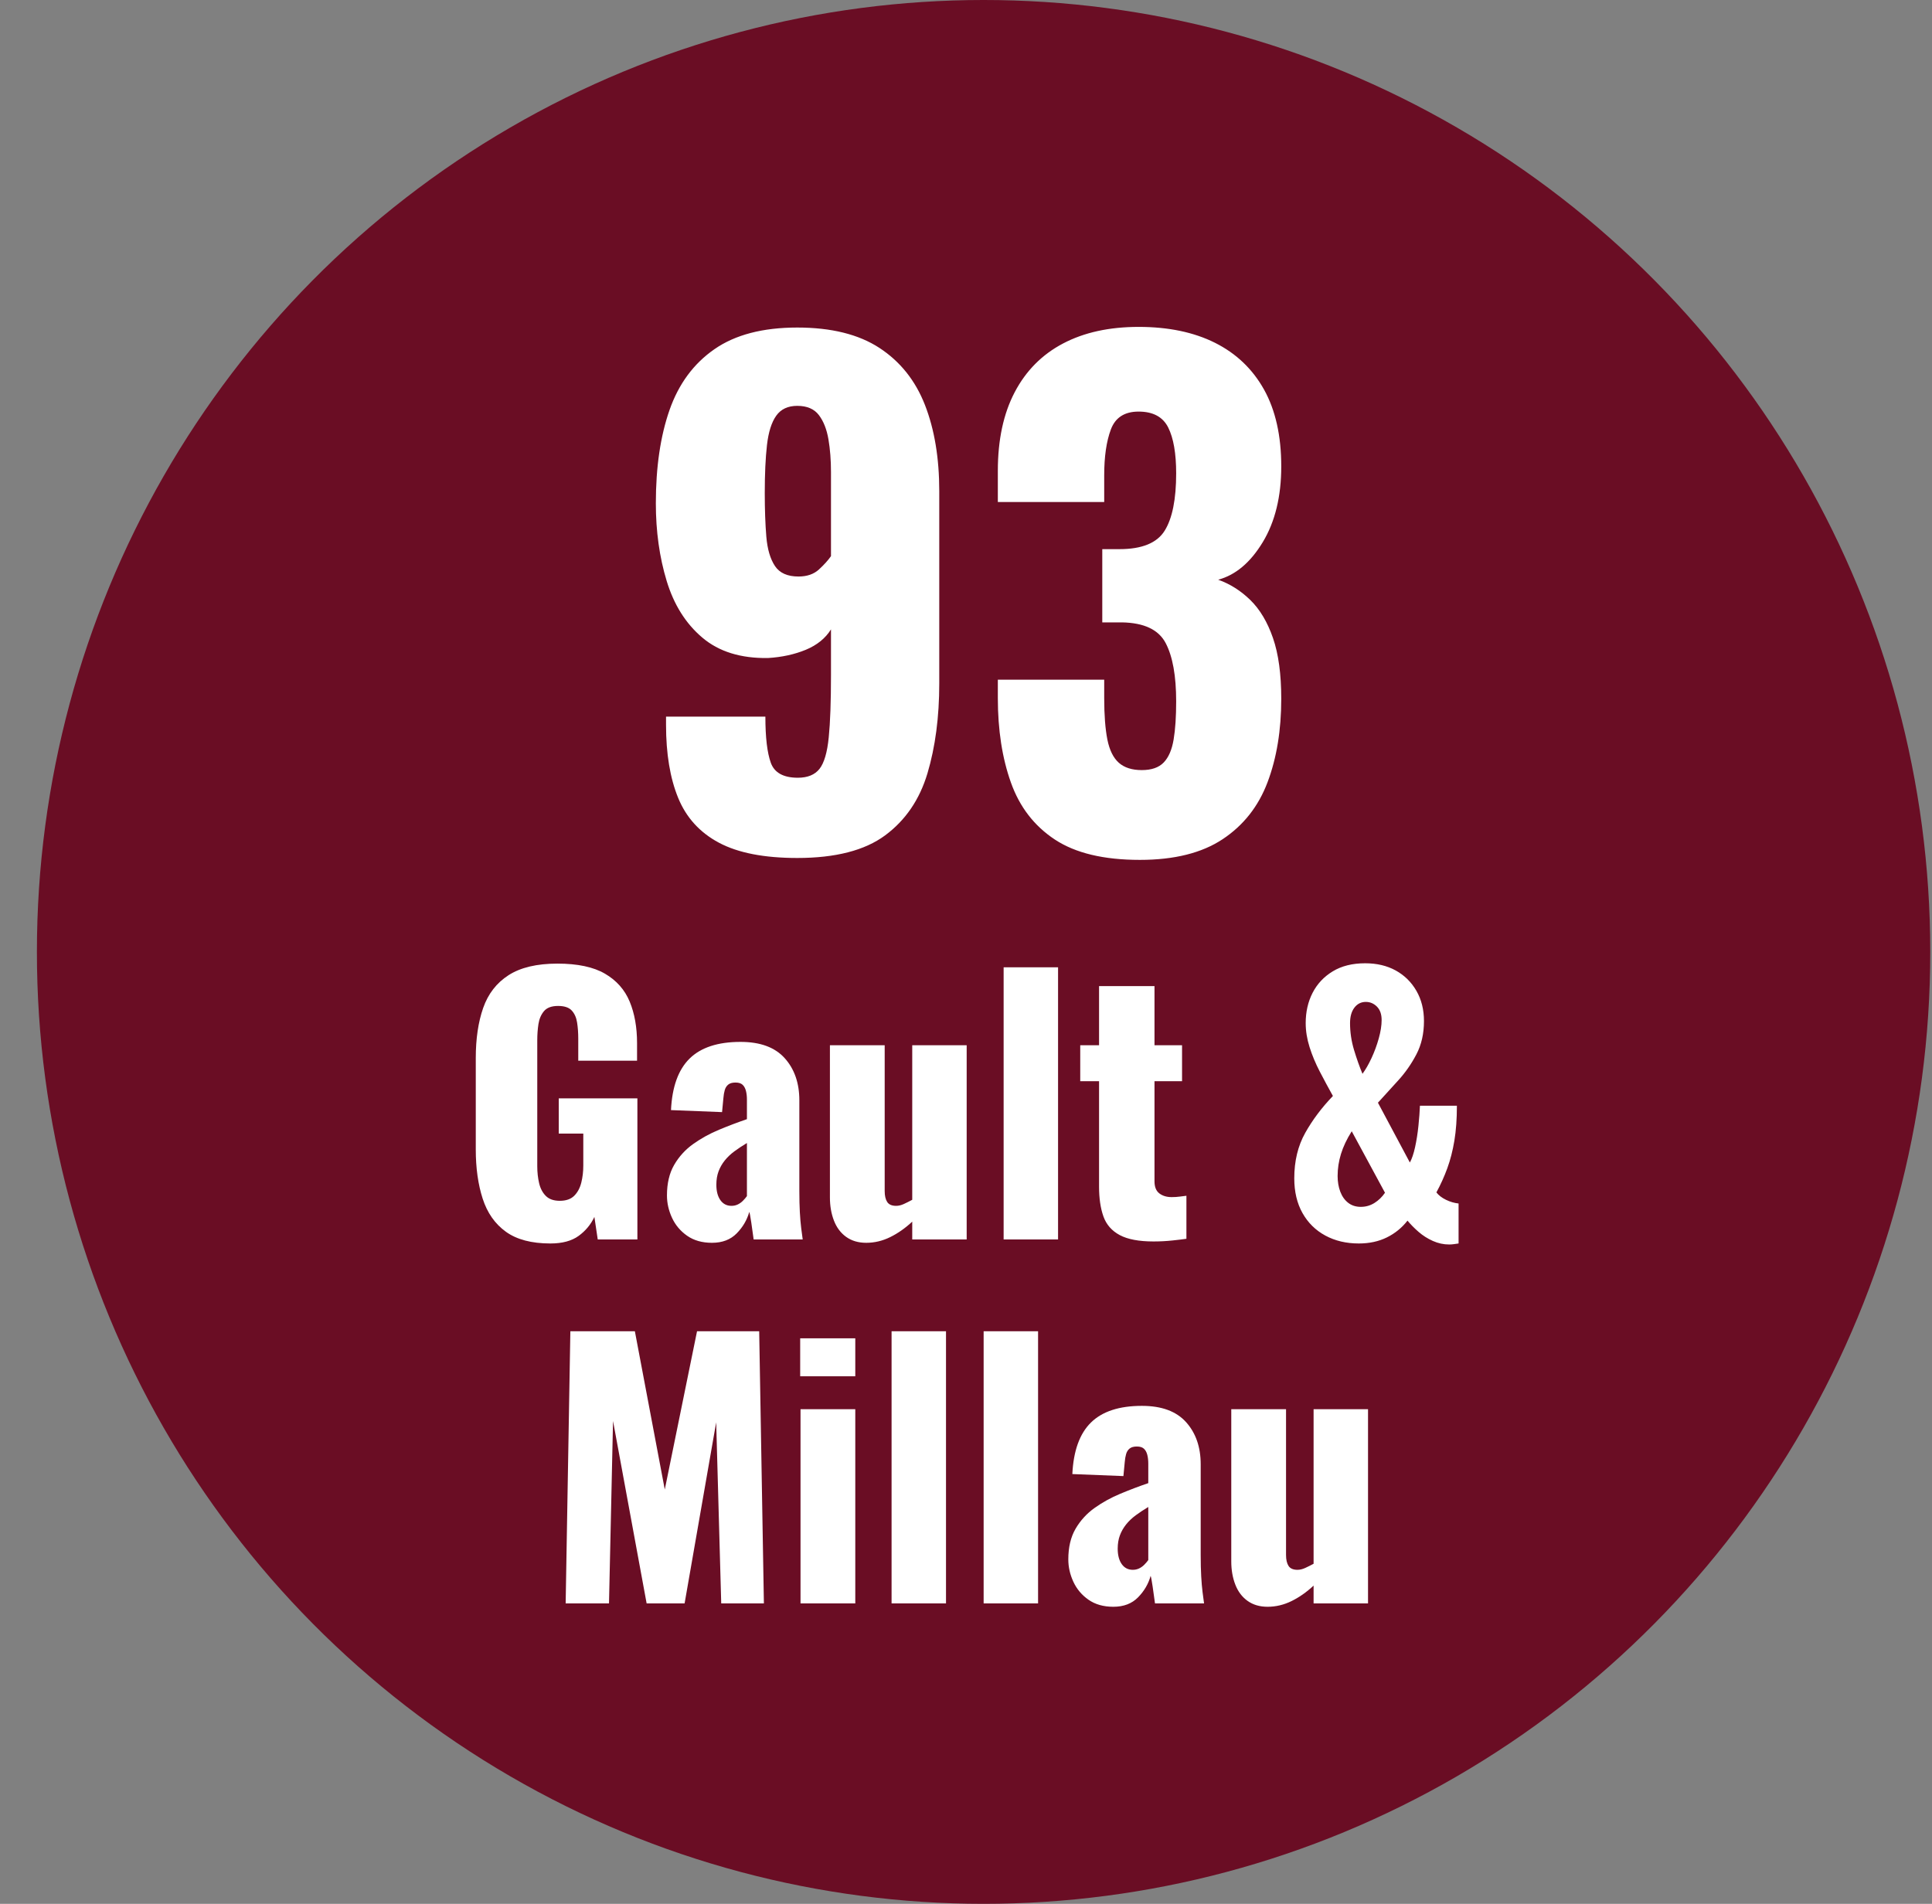 <?xml version="1.0" encoding="UTF-8"?>
<svg width="69px" height="68px" viewBox="0 0 69 68" version="1.1" xmlns="http://www.w3.org/2000/svg" xmlns:xlink="http://www.w3.org/1999/xlink">
    <rect x="0" y="0" width="69" height="68" fill="#808080" stroke="none"/>
    <title>Belobigung_93 Punkte Gault &amp; Millau</title>
    <g id="Medaillen" stroke="none" stroke-width="1" fill="none" fill-rule="evenodd">
        <g id="UMGEWANDELT-Belobigungen_Medaillen_Bewertungen" transform="translate(-239, -1089)">
            <g id="Belobigung_93-Punkte-Gault-&amp;-Millau" transform="translate(239, 1089)">
                <ellipse id="Oval-Copy-6" fill="#6A0D24" cx="35.128" cy="34" rx="33.81" ry="34"></ellipse>
                <path d="M28.473,30.645 C29.837,30.645 30.884,30.376 31.611,29.838 C32.339,29.299 32.843,28.56 33.124,27.62 C33.404,26.68 33.545,25.611 33.545,24.413 L33.545,24.413 L33.545,17.544 C33.545,16.361 33.374,15.334 33.033,14.462 C32.692,13.59 32.15,12.912 31.407,12.426 C30.664,11.941 29.686,11.699 28.473,11.699 C27.244,11.699 26.259,11.956 25.516,12.472 C24.773,12.987 24.238,13.712 23.912,14.644 C23.586,15.577 23.423,16.687 23.423,17.976 C23.423,18.977 23.552,19.902 23.81,20.751 C24.068,21.6 24.492,22.275 25.084,22.775 C25.675,23.276 26.456,23.518 27.426,23.503 C27.927,23.473 28.378,23.374 28.78,23.208 C29.181,23.041 29.481,22.798 29.678,22.48 L29.678,22.48 L29.678,24.117 C29.678,25.057 29.652,25.797 29.598,26.335 C29.545,26.873 29.435,27.249 29.269,27.461 C29.102,27.673 28.844,27.779 28.495,27.779 C27.98,27.779 27.658,27.601 27.529,27.245 C27.4,26.888 27.335,26.339 27.335,25.596 L27.335,25.596 L23.787,25.596 L23.787,25.596 L23.787,25.891 C23.787,26.923 23.931,27.791 24.219,28.496 C24.507,29.201 24.993,29.735 25.675,30.099 C26.357,30.463 27.29,30.645 28.473,30.645 Z M28.518,20.592 C28.124,20.592 27.843,20.467 27.677,20.217 C27.51,19.966 27.407,19.618 27.369,19.17 C27.332,18.723 27.313,18.204 27.313,17.612 C27.313,16.93 27.339,16.358 27.392,15.895 C27.445,15.433 27.555,15.084 27.722,14.849 C27.889,14.614 28.139,14.496 28.473,14.496 C28.821,14.496 29.079,14.606 29.246,14.826 C29.413,15.046 29.526,15.334 29.587,15.69 C29.648,16.047 29.678,16.437 29.678,16.862 L29.678,16.862 L29.678,19.864 C29.572,20.016 29.428,20.175 29.246,20.342 C29.064,20.508 28.821,20.592 28.518,20.592 Z M40.709,30.713 C41.938,30.713 42.923,30.467 43.666,29.974 C44.409,29.481 44.944,28.803 45.27,27.938 C45.596,27.074 45.759,26.081 45.759,24.959 C45.759,24.079 45.66,23.355 45.463,22.787 C45.266,22.218 44.997,21.767 44.656,21.433 C44.314,21.1 43.932,20.857 43.507,20.706 C44.129,20.539 44.659,20.091 45.099,19.364 C45.539,18.636 45.759,17.734 45.759,16.657 C45.759,15.565 45.554,14.652 45.145,13.916 C44.735,13.181 44.151,12.624 43.393,12.244 C42.635,11.865 41.725,11.676 40.664,11.676 C39.618,11.676 38.719,11.873 37.969,12.267 C37.218,12.661 36.642,13.241 36.24,14.007 C35.838,14.773 35.637,15.709 35.637,16.816 L35.637,16.816 L35.637,17.931 L39.436,17.931 L39.436,17.931 L39.436,16.975 C39.436,16.308 39.515,15.762 39.674,15.338 C39.834,14.913 40.163,14.701 40.664,14.701 C41.179,14.701 41.532,14.89 41.722,15.27 C41.911,15.649 42.006,16.195 42.006,16.907 C42.006,17.832 41.869,18.515 41.596,18.954 C41.323,19.394 40.785,19.614 39.982,19.614 L39.982,19.614 L39.367,19.614 L39.367,22.23 L39.367,22.23 L40.073,22.23 C40.861,22.245 41.38,22.491 41.631,22.969 C41.881,23.446 42.006,24.14 42.006,25.05 C42.006,25.596 41.976,26.051 41.915,26.415 C41.854,26.778 41.737,27.051 41.562,27.233 C41.388,27.415 41.126,27.506 40.778,27.506 C40.429,27.506 40.156,27.419 39.959,27.245 C39.762,27.07 39.625,26.794 39.549,26.415 C39.474,26.035 39.436,25.543 39.436,24.936 L39.436,24.936 L39.436,24.277 L35.637,24.277 L35.637,24.936 C35.637,26.073 35.793,27.078 36.104,27.95 C36.414,28.822 36.937,29.5 37.673,29.986 C38.408,30.471 39.42,30.713 40.709,30.713 Z" id="93" fill="#FFFFFF" fill-rule="nonzero"></path>
                <path d="M19.656,44.414 C20.08,44.414 20.416,44.324 20.664,44.144 C20.912,43.964 21.1,43.738 21.228,43.466 L21.228,43.466 L21.348,44.27 L22.764,44.27 L22.764,39.23 L19.956,39.23 L19.956,40.49 L20.832,40.49 L20.832,41.63 C20.832,41.846 20.808,42.05 20.76,42.242 C20.712,42.434 20.628,42.59 20.508,42.71 C20.388,42.83 20.216,42.89 19.992,42.89 C19.776,42.89 19.61,42.832 19.494,42.716 C19.378,42.6 19.298,42.448 19.254,42.26 C19.21,42.072 19.188,41.87 19.188,41.654 L19.188,41.654 L19.188,37.154 C19.188,36.954 19.202,36.762 19.23,36.578 C19.258,36.394 19.324,36.24 19.428,36.116 C19.532,35.992 19.7,35.93 19.932,35.93 C20.156,35.93 20.318,35.984 20.418,36.092 C20.518,36.2 20.582,36.342 20.61,36.518 C20.638,36.694 20.652,36.886 20.652,37.094 L20.652,37.094 L20.652,37.886 L22.752,37.886 L22.752,37.262 C22.752,36.694 22.664,36.198 22.488,35.774 C22.312,35.35 22.018,35.018 21.606,34.778 C21.194,34.538 20.628,34.418 19.908,34.418 C19.172,34.418 18.59,34.556 18.162,34.832 C17.734,35.108 17.432,35.498 17.256,36.002 C17.08,36.506 16.992,37.102 16.992,37.79 L16.992,37.79 L16.992,41.054 C16.992,41.718 17.074,42.304 17.238,42.812 C17.402,43.32 17.678,43.714 18.066,43.994 C18.454,44.274 18.984,44.414 19.656,44.414 Z M25.428,44.39 C25.796,44.39 26.09,44.278 26.31,44.054 C26.53,43.83 26.68,43.574 26.76,43.286 C26.776,43.326 26.8,43.454 26.832,43.67 C26.864,43.886 26.892,44.086 26.916,44.27 L26.916,44.27 L28.668,44.27 C28.652,44.158 28.634,44.022 28.614,43.862 C28.594,43.702 28.578,43.514 28.566,43.298 C28.554,43.082 28.548,42.83 28.548,42.542 L28.548,42.542 L28.548,39.302 C28.548,38.686 28.374,38.184 28.026,37.796 C27.678,37.408 27.152,37.214 26.448,37.214 C25.64,37.214 25.034,37.412 24.63,37.808 C24.226,38.204 24.004,38.818 23.964,39.65 L23.964,39.65 L25.788,39.722 L25.836,39.218 C25.844,39.114 25.86,39.02 25.884,38.936 C25.908,38.852 25.95,38.786 26.01,38.738 C26.07,38.69 26.156,38.666 26.268,38.666 C26.38,38.666 26.464,38.692 26.52,38.744 C26.576,38.796 26.616,38.868 26.64,38.96 C26.664,39.052 26.676,39.158 26.676,39.278 L26.676,39.278 L26.676,39.974 C26.348,40.086 26.016,40.212 25.68,40.352 C25.344,40.492 25.036,40.662 24.756,40.862 C24.476,41.062 24.25,41.31 24.078,41.606 C23.906,41.902 23.82,42.266 23.82,42.698 C23.82,42.97 23.88,43.236 24,43.496 C24.12,43.756 24.3,43.97 24.54,44.138 C24.78,44.306 25.076,44.39 25.428,44.39 Z M26.124,43.07 C25.956,43.07 25.824,43.002 25.728,42.866 C25.632,42.73 25.584,42.546 25.584,42.314 C25.584,42.138 25.61,41.98 25.662,41.84 C25.714,41.7 25.788,41.57 25.884,41.45 C25.98,41.33 26.096,41.22 26.232,41.12 C26.368,41.02 26.516,40.922 26.676,40.826 L26.676,40.826 L26.676,42.722 C26.636,42.778 26.588,42.834 26.532,42.89 C26.476,42.946 26.414,42.99 26.346,43.022 C26.278,43.054 26.204,43.07 26.124,43.07 Z M30.936,44.39 C31.232,44.39 31.518,44.322 31.794,44.186 C32.07,44.05 32.332,43.866 32.58,43.634 L32.58,43.634 L32.58,44.27 L34.524,44.27 L34.524,37.334 L32.58,37.334 L32.58,42.854 C32.476,42.91 32.376,42.96 32.28,43.004 C32.184,43.048 32.092,43.07 32.004,43.07 C31.852,43.07 31.746,43.024 31.686,42.932 C31.626,42.84 31.596,42.71 31.596,42.542 L31.596,42.542 L31.596,37.334 L29.64,37.334 L29.64,42.77 C29.64,43.074 29.688,43.35 29.784,43.598 C29.88,43.846 30.026,44.04 30.222,44.18 C30.418,44.32 30.656,44.39 30.936,44.39 Z M37.788,44.27 L37.788,34.55 L35.844,34.55 L35.844,44.27 L37.788,44.27 Z M41.196,44.342 C41.428,44.342 41.656,44.33 41.88,44.306 C42.104,44.282 42.268,44.262 42.372,44.246 L42.372,44.246 L42.372,42.71 C42.3,42.718 42.22,42.728 42.132,42.74 C42.044,42.752 41.948,42.758 41.844,42.758 C41.668,42.758 41.522,42.714 41.406,42.626 C41.29,42.538 41.232,42.394 41.232,42.194 L41.232,42.194 L41.232,38.618 L42.216,38.618 L42.216,37.334 L41.232,37.334 L41.232,35.222 L39.252,35.222 L39.252,37.334 L38.58,37.334 L38.58,38.618 L39.252,38.618 L39.252,42.386 C39.252,42.802 39.304,43.156 39.408,43.448 C39.512,43.74 39.706,43.962 39.99,44.114 C40.274,44.266 40.676,44.342 41.196,44.342 Z M51.756,44.45 C51.812,44.45 51.868,44.446 51.924,44.438 L51.924,44.438 L52.092,44.414 L52.092,42.986 C51.94,42.97 51.79,42.926 51.642,42.854 C51.494,42.782 51.38,42.694 51.3,42.59 C51.452,42.31 51.582,42.022 51.69,41.726 C51.798,41.43 51.882,41.102 51.942,40.742 C52.002,40.382 52.032,39.966 52.032,39.494 L52.032,39.494 L50.712,39.494 C50.704,39.702 50.686,39.942 50.658,40.214 C50.63,40.486 50.59,40.74 50.538,40.976 C50.486,41.212 50.424,41.394 50.352,41.522 L50.352,41.522 L49.212,39.386 C49.444,39.13 49.686,38.864 49.938,38.588 C50.19,38.312 50.406,38.002 50.586,37.658 C50.766,37.314 50.856,36.918 50.856,36.47 C50.856,36.062 50.766,35.702 50.586,35.39 C50.406,35.078 50.16,34.836 49.848,34.664 C49.536,34.492 49.172,34.406 48.756,34.406 C48.3,34.406 47.914,34.502 47.598,34.694 C47.282,34.886 47.042,35.142 46.878,35.462 C46.714,35.782 46.632,36.142 46.632,36.542 C46.632,36.822 46.678,37.108 46.77,37.4 C46.862,37.692 46.984,37.984 47.136,38.276 C47.288,38.568 47.444,38.858 47.604,39.146 C47.204,39.562 46.874,40.002 46.614,40.466 C46.354,40.93 46.224,41.47 46.224,42.086 C46.224,42.566 46.322,42.98 46.518,43.328 C46.714,43.676 46.986,43.944 47.334,44.132 C47.682,44.32 48.08,44.414 48.528,44.414 C48.904,44.414 49.238,44.342 49.53,44.198 C49.822,44.054 50.068,43.854 50.268,43.598 C50.38,43.734 50.512,43.868 50.664,44 C50.816,44.132 50.986,44.24 51.174,44.324 C51.362,44.408 51.556,44.45 51.756,44.45 Z M48.66,38.354 C48.556,38.106 48.456,37.824 48.36,37.508 C48.264,37.192 48.216,36.87 48.216,36.542 C48.216,36.31 48.268,36.126 48.372,35.99 C48.476,35.854 48.612,35.786 48.78,35.786 C48.932,35.786 49.064,35.842 49.176,35.954 C49.288,36.066 49.344,36.226 49.344,36.434 C49.344,36.626 49.31,36.844 49.242,37.088 C49.174,37.332 49.088,37.566 48.984,37.79 C48.88,38.014 48.772,38.202 48.66,38.354 Z M48.6,43.106 C48.424,43.106 48.274,43.058 48.15,42.962 C48.026,42.866 47.932,42.734 47.868,42.566 C47.804,42.398 47.772,42.21 47.772,42.002 C47.772,41.738 47.812,41.476 47.892,41.216 C47.972,40.956 48.1,40.686 48.276,40.406 L48.276,40.406 L49.464,42.602 C49.36,42.754 49.234,42.876 49.086,42.968 C48.938,43.06 48.776,43.106 48.6,43.106 Z M21.75,57.27 L21.894,50.754 L23.094,57.27 L24.45,57.27 L25.578,50.802 L25.758,57.27 L27.282,57.27 L27.114,47.55 L24.894,47.55 L23.742,53.202 L22.674,47.55 L20.37,47.55 L20.202,57.27 L21.75,57.27 Z M30.546,49.158 L30.546,47.802 L28.578,47.802 L28.578,49.158 L30.546,49.158 Z M30.546,57.27 L30.546,50.334 L28.59,50.334 L28.59,57.27 L30.546,57.27 Z M33.786,57.27 L33.786,47.55 L31.842,47.55 L31.842,57.27 L33.786,57.27 Z M37.074,57.27 L37.074,47.55 L35.13,47.55 L35.13,57.27 L37.074,57.27 Z M39.762,57.39 C40.13,57.39 40.424,57.278 40.644,57.054 C40.864,56.83 41.014,56.574 41.094,56.286 C41.11,56.326 41.134,56.454 41.166,56.67 C41.198,56.886 41.226,57.086 41.25,57.27 L41.25,57.27 L43.002,57.27 C42.986,57.158 42.968,57.022 42.948,56.862 C42.928,56.702 42.912,56.514 42.9,56.298 C42.888,56.082 42.882,55.83 42.882,55.542 L42.882,55.542 L42.882,52.302 C42.882,51.686 42.708,51.184 42.36,50.796 C42.012,50.408 41.486,50.214 40.782,50.214 C39.974,50.214 39.368,50.412 38.964,50.808 C38.56,51.204 38.338,51.818 38.298,52.65 L38.298,52.65 L40.122,52.722 L40.17,52.218 C40.178,52.114 40.194,52.02 40.218,51.936 C40.242,51.852 40.284,51.786 40.344,51.738 C40.404,51.69 40.49,51.666 40.602,51.666 C40.714,51.666 40.798,51.692 40.854,51.744 C40.91,51.796 40.95,51.868 40.974,51.96 C40.998,52.052 41.01,52.158 41.01,52.278 L41.01,52.278 L41.01,52.974 C40.682,53.086 40.35,53.212 40.014,53.352 C39.678,53.492 39.37,53.662 39.09,53.862 C38.81,54.062 38.584,54.31 38.412,54.606 C38.24,54.902 38.154,55.266 38.154,55.698 C38.154,55.97 38.214,56.236 38.334,56.496 C38.454,56.756 38.634,56.97 38.874,57.138 C39.114,57.306 39.41,57.39 39.762,57.39 Z M40.458,56.07 C40.29,56.07 40.158,56.002 40.062,55.866 C39.966,55.73 39.918,55.546 39.918,55.314 C39.918,55.138 39.944,54.98 39.996,54.84 C40.048,54.7 40.122,54.57 40.218,54.45 C40.314,54.33 40.43,54.22 40.566,54.12 C40.702,54.02 40.85,53.922 41.01,53.826 L41.01,53.826 L41.01,55.722 C40.97,55.778 40.922,55.834 40.866,55.89 C40.81,55.946 40.748,55.99 40.68,56.022 C40.612,56.054 40.538,56.07 40.458,56.07 Z M45.27,57.39 C45.566,57.39 45.852,57.322 46.128,57.186 C46.404,57.05 46.666,56.866 46.914,56.634 L46.914,56.634 L46.914,57.27 L48.858,57.27 L48.858,50.334 L46.914,50.334 L46.914,55.854 C46.81,55.91 46.71,55.96 46.614,56.004 C46.518,56.048 46.426,56.07 46.338,56.07 C46.186,56.07 46.08,56.024 46.02,55.932 C45.96,55.84 45.93,55.71 45.93,55.542 L45.93,55.542 L45.93,50.334 L43.974,50.334 L43.974,55.77 C43.974,56.074 44.022,56.35 44.118,56.598 C44.214,56.846 44.36,57.04 44.556,57.18 C44.752,57.32 44.99,57.39 45.27,57.39 Z" id="Gault&amp;Millau" fill="#FFFFFF" fill-rule="nonzero"></path>
            </g>
        </g>
    </g>
</svg>